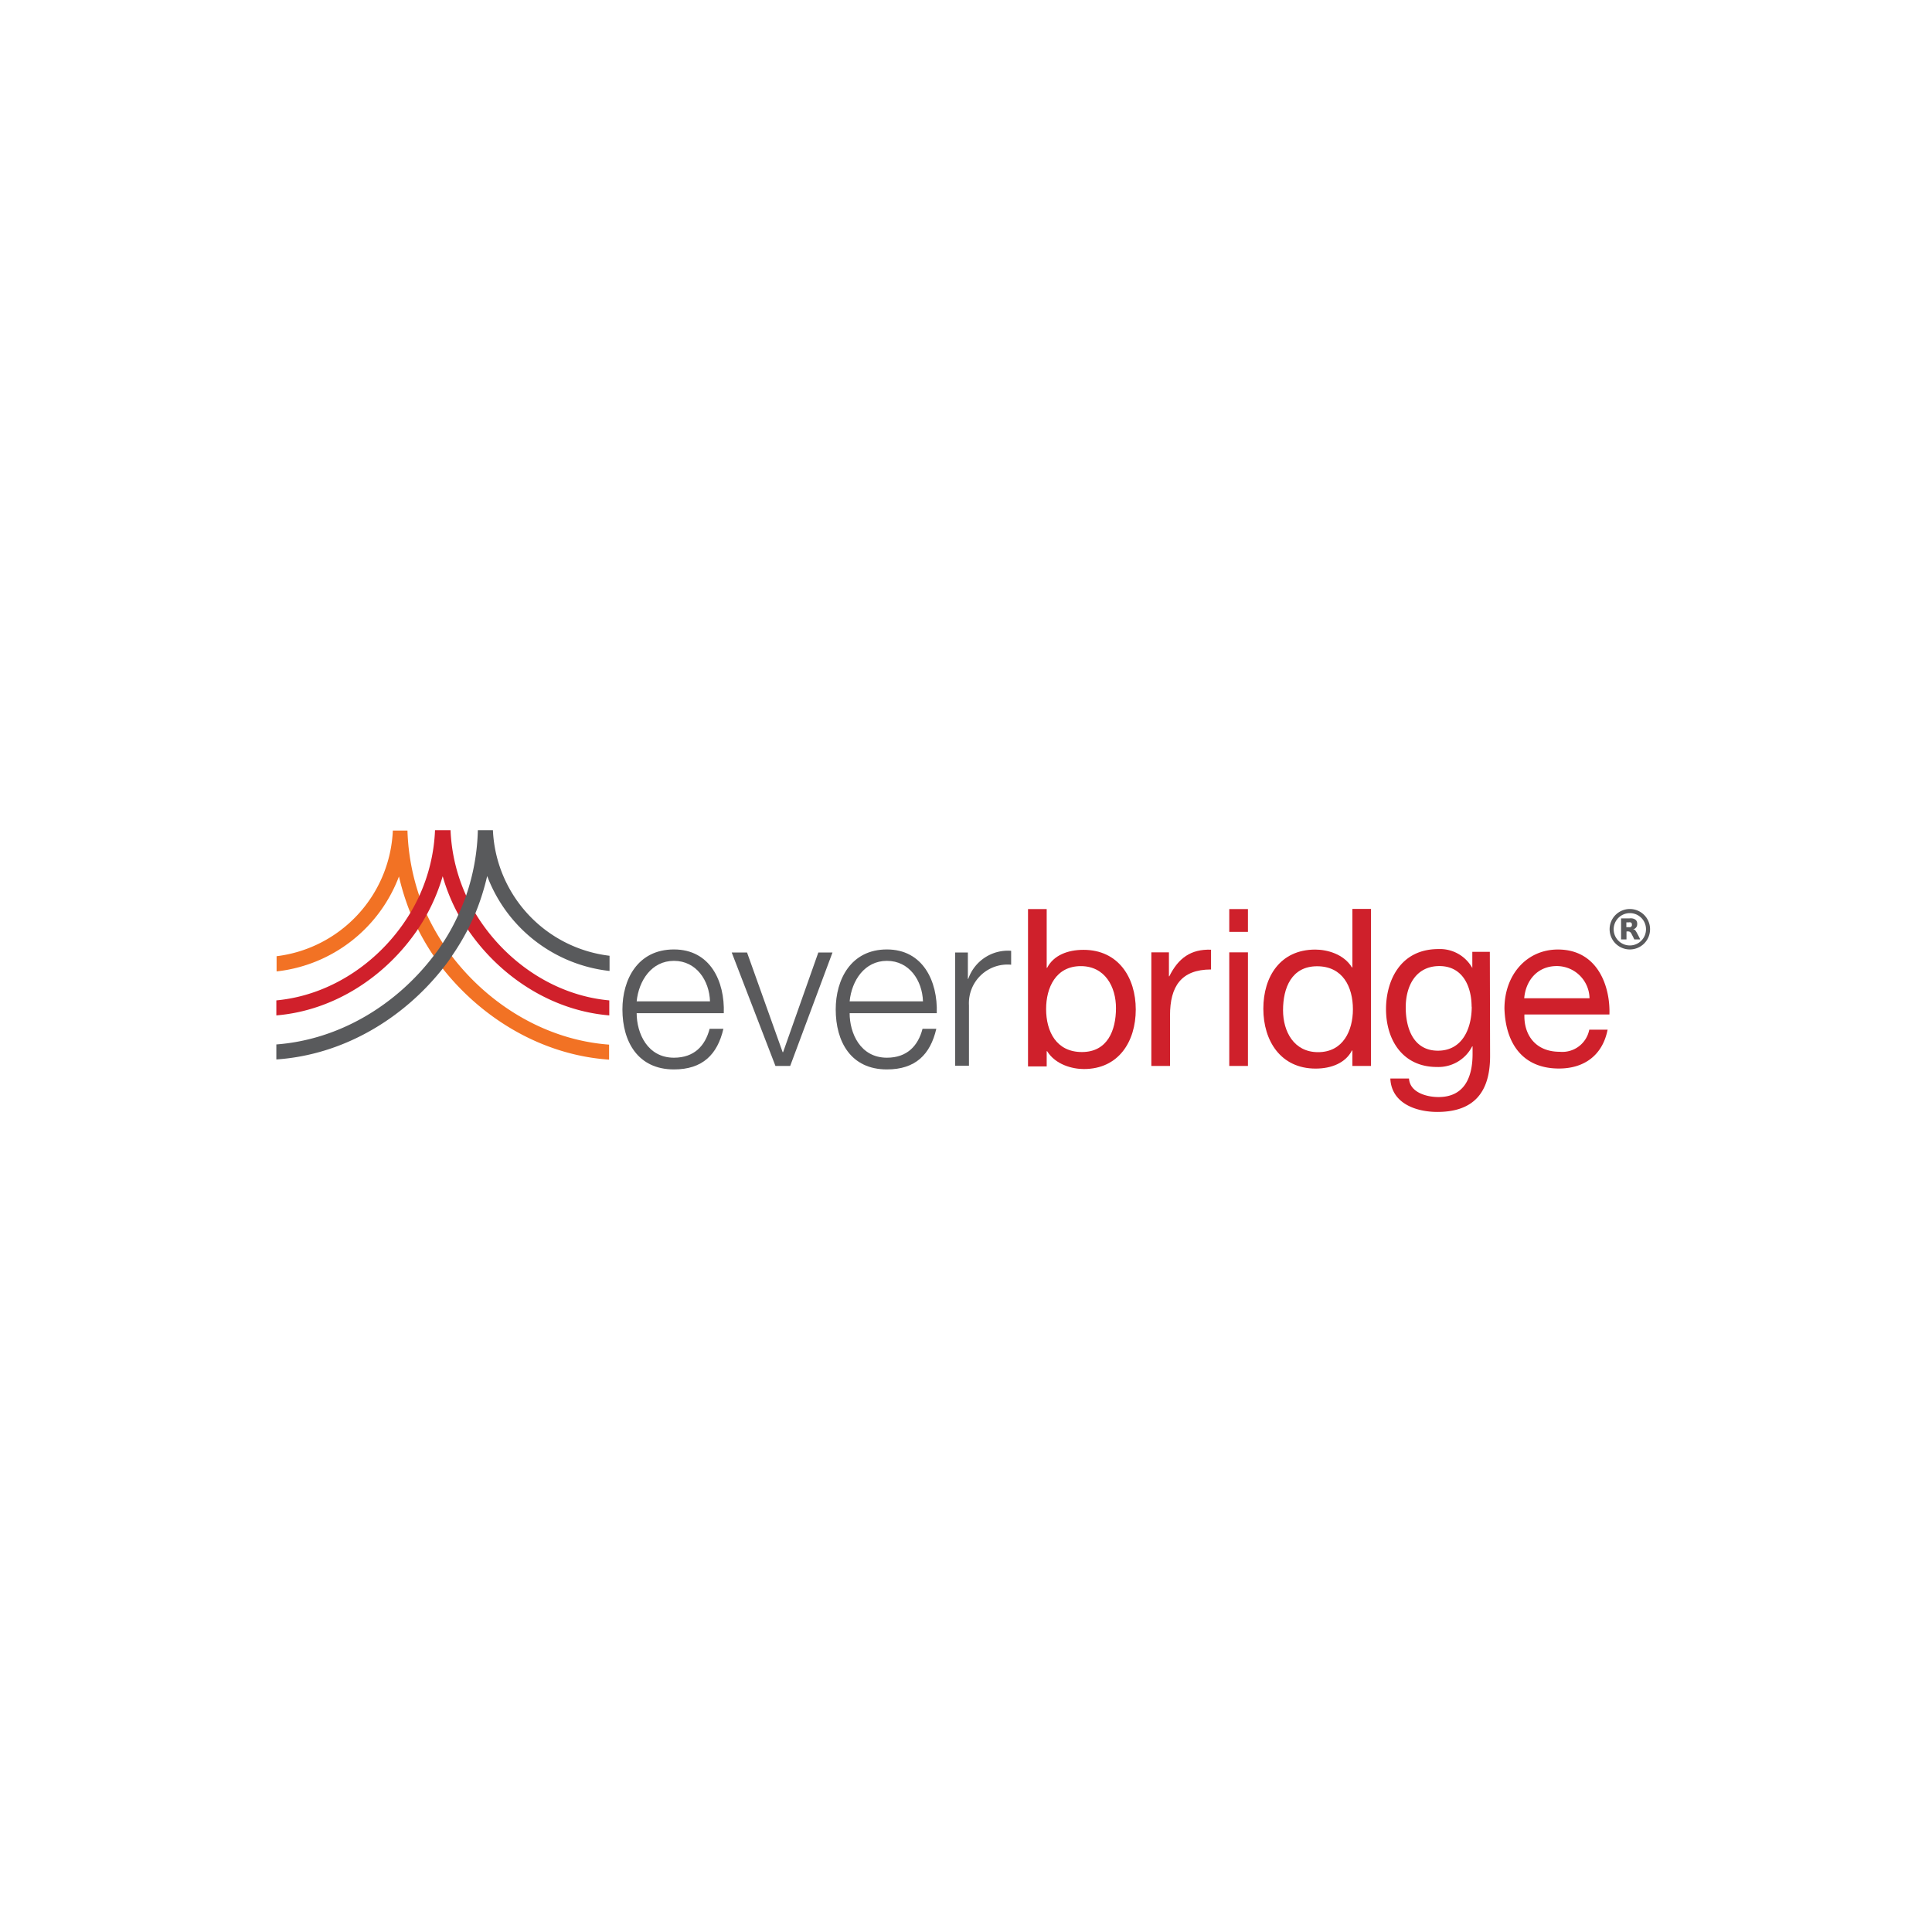 <svg id="Layer_1" data-name="Layer 1" xmlns="http://www.w3.org/2000/svg" viewBox="0 0 300 300"><defs><style>.cls-1{fill:#f27224;}.cls-2{fill:#d0202b;}.cls-3{fill:#595a5c;}.cls-4{fill:#5a5a5c;}.cls-5{fill:#cf202b;}</style></defs><path class="cls-1" d="M68.74,150.39c6.13,7.76,15.41,13.44,25.84,14.15v-2.33c-9.94-.74-18.71-6.27-24.42-13.75l-1.4-2A36,36,0,0,1,66.27,142l-1.14-2.83a34.81,34.81,0,0,1-1.86-10.2H61a20.57,20.57,0,0,1-18.05,19.51v2.36a23,23,0,0,0,19-14.74,38.13,38.13,0,0,0,1.84,5.81l1.15,2.45a36.62,36.62,0,0,0,2.48,4.19Z"/><path class="cls-2" d="M72.61,144.29c4.86,7.18,12.85,12.62,22,13.38v-2.33c-8.81-.8-16.46-6.33-20.81-13.55l-1.4-2.68a27.23,27.23,0,0,1-2.44-10.2H67.55a27.11,27.11,0,0,1-2.42,10.15,25.74,25.74,0,0,1-1.45,2.75c-4.34,7.22-12,12.71-20.77,13.53v2.33c9.12-.76,17.07-6.16,21.94-13.33.52-.76,1-1.56,1.44-2.36a29.89,29.89,0,0,0,2.45-5.92,29.44,29.44,0,0,0,2.46,6Z"/><path class="cls-3" d="M76.54,128.91H74.2a33.71,33.71,0,0,1-1.83,10.18c-.35,1-.74,1.94-1.17,2.89a31.87,31.87,0,0,1-2.44,4.45c-.46.69-.93,1.39-1.43,2-5.73,7.5-14.48,13-24.42,13.75v2.33c10.46-.71,19.71-6.37,25.85-14.13.5-.63,1-1.28,1.42-1.95a38,38,0,0,0,2.47-4.12c.41-.82.8-1.67,1.17-2.51a37.61,37.61,0,0,0,1.83-5.77,23,23,0,0,0,19,14.74v-2.36A20.56,20.56,0,0,1,76.54,128.91Z"/><path class="cls-4" d="M253.08,147.43a3.14,3.14,0,1,1,3.14-3.14,3.14,3.14,0,0,1-3.14,3.14m0-5.64a2.51,2.51,0,1,0,2.51,2.5,2.5,2.5,0,0,0-2.51-2.5"/><path class="cls-4" d="M254.66,145.87h-.89s0,0,0,0c-.13-.28-.26-.54-.41-.82a.77.77,0,0,0-.17-.26.49.49,0,0,0-.28-.15,2,2,0,0,0-.35,0h0v1.23h-.84v-3.26H253a1.71,1.71,0,0,1,.45,0,1.2,1.2,0,0,1,.39.13.69.69,0,0,1,.35.43,1.18,1.18,0,0,1,0,.59.83.83,0,0,1-.39.47.59.59,0,0,0-.2.09h0l.13,0a.5.5,0,0,1,.26.24,2.26,2.26,0,0,1,.22.37,9,9,0,0,1,.45.88h0m-2.1-1.84h.35a.9.9,0,0,0,.24,0,.42.42,0,0,0,.24-.21.91.91,0,0,0,0-.33.28.28,0,0,0-.22-.21.69.69,0,0,0-.24,0h-.39V144Z"/><path class="cls-4" d="M98.86,157.3c0,3.14,1.67,6.94,5.79,6.94,3.14,0,4.85-1.84,5.54-4.49h2.14c-.93,4-3.24,6.31-7.68,6.31-5.59,0-8-4.3-8-9.32,0-4.64,2.36-9.31,8-9.31s7.91,4.95,7.74,9.9H98.86Zm11.39-1.81c-.11-3.24-2.12-6.29-5.6-6.29s-5.46,3.07-5.79,6.29Z"/><polygon class="cls-4" points="113.62 147.9 116 147.9 121.53 163.38 121.6 163.38 127.07 147.9 129.27 147.9 122.7 165.52 120.41 165.52 113.62 147.9"/><path class="cls-4" d="M131.93,157.3c0,3.14,1.66,6.94,5.79,6.94,3.13,0,4.84-1.84,5.53-4.49h2.14c-.93,4-3.24,6.31-7.67,6.31-5.6,0-7.95-4.3-7.95-9.32,0-4.64,2.35-9.31,7.95-9.31s7.91,4.95,7.74,9.9H131.93Zm11.39-1.81c-.11-3.24-2.12-6.29-5.6-6.29s-5.47,3.07-5.79,6.29Z"/><path class="cls-4" d="M148.29,147.9h2V152h.06a6.52,6.52,0,0,1,6.66-4.36v2.16a6,6,0,0,0-6.55,6.31v9.38h-2.14V147.9Z"/><path class="cls-5" d="M159.63,141.16h2.9v9.12h.07c1-1.94,3.19-2.79,5.64-2.79,5.42,0,8.12,4.3,8.12,9.27S173.7,166,168.3,166c-1.81,0-4.41-.69-5.7-2.77h-.07v2.36h-2.9V141.16Zm8.2,8.86c-3.89,0-5.39,3.35-5.39,6.66,0,3.48,1.58,6.68,5.56,6.68s5.29-3.38,5.29-6.83c0-3.29-1.7-6.51-5.46-6.51"/><path class="cls-5" d="M178.78,147.88h2.73v3.72h.06c1.4-2.83,3.35-4.24,6.48-4.13v3.07c-4.66,0-6.37,2.66-6.37,7.13v7.85h-2.9V147.88Z"/><path class="cls-5" d="M193.78,144.7h-2.9v-3.54h2.9Zm-2.9,3.18h2.9v17.64h-2.9Z"/><path class="cls-5" d="M212.86,165.52H210v-2.4h-.07c-1,1.94-3.2,2.81-5.64,2.81-5.42,0-8.12-4.3-8.12-9.3s2.65-9.18,8.06-9.18c1.81,0,4.41.67,5.7,2.77H210v-9.08h2.89v24.38Zm-8.19-2.14c3.89,0,5.41-3.35,5.41-6.66,0-3.48-1.58-6.68-5.56-6.68s-5.29,3.37-5.29,6.83c0,3.29,1.68,6.51,5.44,6.51"/><path class="cls-5" d="M231.38,164c0,5.72-2.63,8.66-8.19,8.66-3.3,0-7.13-1.32-7.3-5.19h2.9c.12,2.12,2.65,2.88,4.58,2.88,3.78,0,5.29-2.72,5.29-6.7v-1.17h-.06a5.9,5.9,0,0,1-5.49,3.2c-5.25,0-7.89-4.13-7.89-9,0-4.17,2.05-9.31,8.15-9.31a5.75,5.75,0,0,1,5.25,2.94h0v-2.51h2.72Zm-2.87-7.68c0-3.11-1.36-6.31-5-6.31s-5.23,3.05-5.23,6.42c0,3.18,1.16,6.72,5,6.72s5.25-3.52,5.25-6.83"/><path class="cls-5" d="M249.62,159.92c-.77,3.89-3.58,6-7.54,6-5.64,0-8.3-3.89-8.47-9.3,0-5.29,3.48-9.18,8.3-9.18,6.25,0,8.15,5.83,8,10.09h-13.2c-.11,3.07,1.64,5.79,5.49,5.79a4.26,4.26,0,0,0,4.58-3.43h2.87Zm-2.8-4.91a5.09,5.09,0,0,0-5.08-5c-3.05,0-4.84,2.29-5.06,5Z"/></svg>